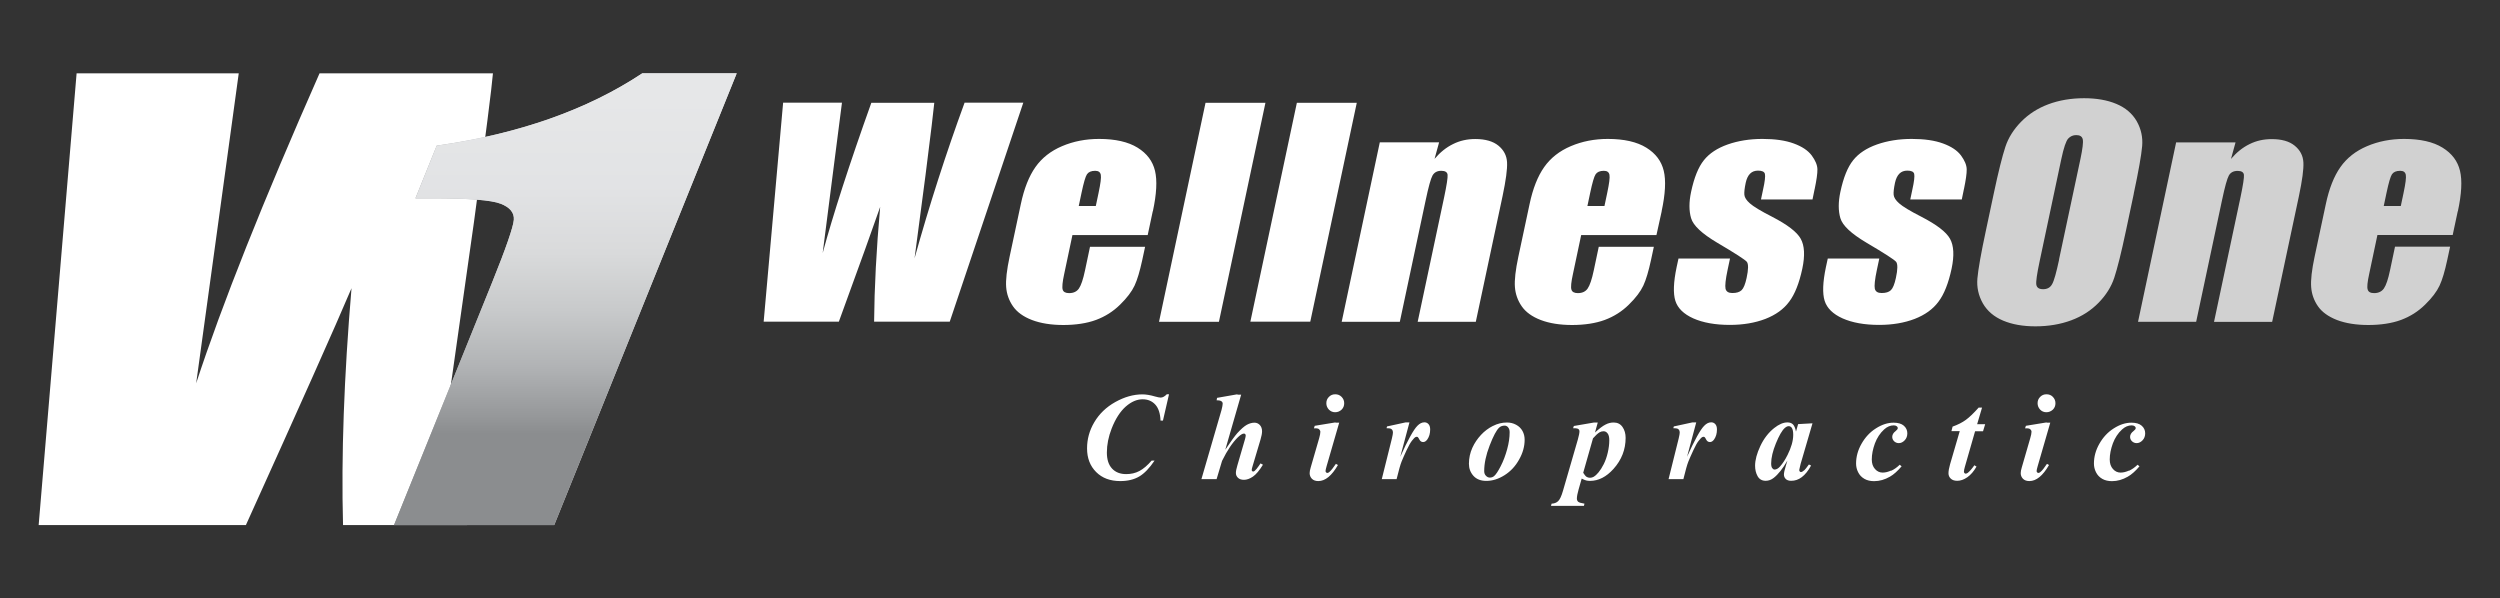 <?xml version="1.0" encoding="UTF-8"?>
<svg id="Layer_1" data-name="Layer 1" xmlns="http://www.w3.org/2000/svg" xmlns:xlink="http://www.w3.org/1999/xlink" viewBox="0 0 280 67.01">
  <rect x="0" y="0" width="280" height="67.01" fill="#333333" stroke="none"/>
  <defs>
    <style>
      .cls-1, .cls-2, .cls-3, .cls-4 {
        stroke-width: 0px;
      }

      .cls-1, .cls-5 {
        fill: url(#linear-gradient);
      }

      .cls-2 {
        fill: url(#linear-gradient-2);
      }

      .cls-6 {
        clip-path: url(#clippath);
      }

      .cls-3 {
        fill: #fff;
      }

      .cls-4 {
        fill: #d1d1d1;
      }
    </style>
    <linearGradient id="linear-gradient" x1="44.13" y1="33.51" x2="82.51" y2="33.51" gradientUnits="userSpaceOnUse">
      <stop offset="0" stop-color="#8b8d8f"/>
      <stop offset=".04" stop-color="#949698"/>
      <stop offset=".19" stop-color="#b1b3b5"/>
      <stop offset=".35" stop-color="#c8cacb"/>
      <stop offset=".51" stop-color="#d9dadb"/>
      <stop offset=".7" stop-color="#e2e3e5"/>
      <stop offset=".95" stop-color="#e6e7e8"/>
    </linearGradient>
    <clipPath id="clippath">
      <path class="cls-1" d="M71.94,8.21c-6.16,4.09-13.83,6.79-23.03,8.1l-2.38,5.9h1.78c4.14,0,6.74.2,7.77.61,1.03.4,1.53,1,1.47,1.8-.06.79-.87,3.15-2.45,7.06l-10.97,27.13h17.94l20.44-50.6h-10.57Z"/>
    </clipPath>
    <linearGradient id="linear-gradient-2" x1="-233.85" y1="-333.84" x2="-233.24" y2="-333.84" gradientTransform="translate(21714.71 -15118.92) rotate(-90) scale(64.86)" xlink:href="#linear-gradient"/>
  </defs>
  <path class="cls-3" d="M238.46,52.7c-.34.15-.65.23-.95.23-.34,0-.62-.13-.86-.4s-.36-.62-.36-1.07c0-.57.12-1.16.35-1.8.24-.63.58-1.15,1.03-1.56.34-.31.7-.46,1.08-.46.15,0,.26.04.35.11.07.05.1.12.1.2,0,.1-.09.21-.26.34-.24.18-.37.4-.37.64,0,.19.07.35.21.49.14.13.31.21.53.21.24,0,.46-.11.66-.32.2-.21.29-.48.29-.78,0-.34-.13-.62-.39-.85-.26-.23-.65-.34-1.16-.34-.64,0-1.3.21-1.97.64-.67.42-1.2,1-1.61,1.72-.41.72-.61,1.46-.61,2.21,0,.34.07.66.23.98s.39.56.7.74.68.26,1.09.26c.61,0,1.2-.17,1.77-.5.43-.24.87-.64,1.31-1.16l-.21-.18c-.31.3-.64.53-.97.68M229.22,47.31l-2.32.38-.09.28c.1,0,.18,0,.24,0,.15,0,.27.04.35.12.09.08.13.17.13.27,0,.16-.05.4-.14.71l-.95,3.28c-.08.26-.12.48-.12.64,0,.26.09.46.26.64.18.17.41.25.71.25.78,0,1.51-.6,2.2-1.8l-.23-.13c-.29.44-.53.75-.74.92-.08.07-.15.1-.23.1-.04,0-.09-.02-.13-.07-.04-.04-.06-.09-.06-.14,0-.09.04-.27.12-.55l1.41-4.87s-.41,0-.41,0ZM228.5,44.45c-.2.2-.29.43-.29.71s.1.52.29.72.43.29.7.29.51-.1.72-.29c.2-.2.29-.43.29-.72s-.1-.51-.29-.71-.43-.29-.72-.29-.51.1-.7.29M221.62,45.64c-.57.64-1.05,1.1-1.45,1.39s-.89.54-1.48.75l-.13.51h.93l-1.08,3.7c-.12.42-.18.76-.18,1.02,0,.24.09.44.26.6s.41.24.72.24c.37,0,.74-.13,1.12-.39s.73-.66,1.04-1.2l-.24-.15c-.28.4-.53.68-.73.84-.08.06-.17.1-.24.1-.05,0-.1-.02-.14-.07-.04-.04-.06-.09-.06-.15,0-.13.04-.32.11-.56l1.14-3.97h.89l.24-.79h-.9l.55-1.86h-.35ZM211.81,52.7c-.34.15-.65.23-.95.23-.34,0-.62-.13-.86-.4s-.36-.62-.36-1.07c0-.57.12-1.16.35-1.8.24-.63.58-1.15,1.03-1.56.34-.31.7-.46,1.08-.46.15,0,.26.04.35.11.07.05.1.12.1.2,0,.1-.09.21-.25.34-.24.18-.37.4-.37.64,0,.19.07.35.21.49.14.13.31.21.53.21.24,0,.46-.11.66-.32.2-.21.29-.48.29-.78,0-.34-.13-.62-.39-.85-.26-.23-.65-.34-1.16-.34-.64,0-1.3.21-1.97.64-.67.42-1.2,1-1.61,1.72-.41.72-.61,1.46-.61,2.21,0,.34.07.66.23.98s.39.56.7.74.68.26,1.09.26c.61,0,1.2-.17,1.77-.5.43-.24.86-.64,1.31-1.16l-.21-.18c-.31.3-.63.53-.97.68M200.18,51c-.24.49-.51.9-.81,1.24-.21.24-.42.35-.62.35-.1,0-.18-.06-.26-.16-.08-.1-.12-.28-.12-.53,0-.63.18-1.38.53-2.24s.68-1.44.99-1.72c.15-.13.3-.21.44-.21s.25.06.34.17c.12.17.17.43.17.8,0,.67-.22,1.43-.65,2.29M201.39,47.5l-.24.84c-.07-.39-.19-.66-.34-.81-.15-.15-.36-.22-.62-.22-.46,0-.95.21-1.48.63-.64.51-1.16,1.18-1.55,2.01-.39.83-.59,1.57-.59,2.21,0,.43.09.83.28,1.17.19.34.49.52.91.52.32,0,.62-.11.9-.33.49-.38,1-1.02,1.53-1.93l-.17.56c-.15.48-.22.81-.22.99,0,.21.07.37.21.51.13.13.34.2.6.2.43,0,.82-.13,1.19-.41s.72-.7,1.04-1.3l-.24-.12c-.26.36-.43.57-.5.63-.17.15-.3.22-.4.22-.04,0-.08-.02-.12-.06-.04-.04-.06-.09-.06-.14,0-.03,0-.09.02-.15l.13-.56,1.33-4.55-1.62.09ZM189.54,47.31l-2.07.45-.06.2c.24,0,.39.02.47.05.07.03.13.08.18.15.04.07.07.17.07.29,0,.11-.04.33-.12.67l-1.13,4.54h1.66c.24-.97.42-1.63.56-1.97s.32-.76.56-1.27.43-.86.6-1.06c.17-.21.29-.35.39-.4.05-.02.1-.04.15-.04.04,0,.08.01.12.04s.1.13.19.3.23.25.41.25c.17,0,.32-.1.46-.29.21-.3.32-.67.32-1.12,0-.26-.06-.45-.18-.59s-.28-.21-.46-.21c-.28,0-.54.13-.79.39-.43.43-1.07,1.59-1.92,3.47l1.03-3.85s-.41,0-.41,0ZM178.42,49.09c.28-.32.52-.54.73-.67.14-.08.29-.12.45-.12.18,0,.33.08.45.24.13.16.19.42.19.77,0,.44-.06.9-.17,1.38s-.26.91-.45,1.29-.39.69-.59.93-.38.4-.52.48-.28.12-.43.12-.28-.04-.39-.11-.23-.23-.37-.45l1.1-3.87ZM176.17,47.96c.26,0,.42.01.5.04s.13.06.17.11c.04.06.06.12.06.2,0,.18-.06.48-.18.91l-1.67,5.76c-.17.59-.35.97-.54,1.15s-.44.27-.73.28l-.07.25h3.69l.06-.25c-.37-.06-.61-.13-.7-.21s-.15-.2-.15-.35c0-.23.06-.57.19-1.02l.35-1.23c.21.11.38.18.5.21.12.03.26.05.43.05.95,0,1.83-.45,2.63-1.34.91-1.01,1.36-2.18,1.36-3.48,0-.48-.12-.89-.35-1.22s-.56-.5-.99-.5c-.3,0-.61.07-.91.23-.31.15-.7.45-1.18.89l.31-1.12h-.41l-2.27.39-.09.27ZM168.91,47.87c.12.13.17.31.17.55,0,.57-.09,1.21-.28,1.9s-.43,1.33-.72,1.89c-.29.57-.54.94-.74,1.11-.13.11-.29.17-.47.17s-.32-.07-.45-.21c-.13-.13-.19-.31-.19-.52,0-.85.2-1.8.61-2.86s.76-1.73,1.08-2.02c.16-.14.36-.21.61-.21.14,0,.28.07.39.2M167.21,47.7c-.51.26-.95.59-1.34,1.01s-.72.9-.97,1.45c-.25.56-.38,1.15-.38,1.78,0,.53.17.98.51,1.36.34.37.82.56,1.44.56.68,0,1.36-.21,2.04-.64.68-.43,1.22-1.01,1.63-1.75.42-.74.62-1.48.62-2.22,0-.36-.08-.69-.24-.98s-.4-.53-.72-.7c-.32-.17-.65-.25-1.01-.25-.54,0-1.06.12-1.57.38M157.42,47.31l-2.07.45-.06.2c.24,0,.39.02.47.05.07.03.13.08.18.15.04.07.07.17.07.29,0,.11-.04.33-.12.67l-1.13,4.54h1.66c.24-.97.42-1.63.56-1.97s.32-.76.56-1.27.44-.86.6-1.06c.17-.21.29-.35.39-.4.05-.02.1-.04.15-.04.04,0,.08.01.12.04s.1.13.19.3.23.25.41.25c.17,0,.32-.1.46-.29.21-.3.32-.67.32-1.12,0-.26-.06-.45-.18-.59-.12-.14-.28-.21-.46-.21-.28,0-.54.13-.79.39-.43.43-1.07,1.59-1.92,3.47l1.03-3.85s-.42,0-.42,0ZM149.57,47.31l-2.32.38-.09.28c.1,0,.18,0,.24,0,.15,0,.27.04.35.12s.13.17.13.27c0,.16-.04.4-.13.71l-.95,3.28c-.08.26-.12.48-.12.64,0,.26.09.46.26.64.18.17.41.25.71.25.78,0,1.51-.6,2.2-1.8l-.23-.13c-.29.44-.54.75-.74.92-.08.07-.15.1-.23.1-.04,0-.09-.02-.13-.07-.04-.04-.06-.09-.06-.14,0-.09.04-.27.12-.55l1.41-4.87s-.41,0-.41,0ZM148.84,44.45c-.2.2-.29.43-.29.71s.1.52.29.72c.2.2.43.29.7.29s.52-.1.72-.29c.2-.2.29-.43.29-.72s-.1-.51-.29-.71c-.2-.2-.43-.29-.72-.29s-.51.1-.7.29M138.59,44.16l-2.28.4-.05.28c.24-.01.43.02.55.11.09.06.13.15.13.27,0,.14-.05.38-.13.7l-2.25,7.74h1.7l.61-2.04c.59-1.2,1.19-2.08,1.78-2.65.29-.28.51-.41.68-.41.05,0,.09.02.13.06.04.04.06.09.06.13,0,.09-.02.24-.08.44l-.85,2.92c-.11.37-.17.65-.17.86,0,.22.08.4.24.55s.38.22.67.22c.31,0,.65-.12,1-.36.35-.24.72-.68,1.12-1.33l-.27-.15c-.09.13-.16.23-.2.29-.17.25-.32.43-.46.55-.06.05-.11.07-.17.07-.04,0-.08-.02-.11-.05-.03-.04-.05-.07-.05-.11,0-.09.04-.26.12-.51l.87-2.92c.11-.37.17-.68.17-.92,0-.29-.09-.53-.25-.7s-.37-.26-.6-.26c-.28,0-.56.08-.86.24-.3.17-.65.48-1.07.94-.28.32-.73.94-1.34,1.85l1.78-6.17h-.42v-.02ZM130.68,44.16c-.23.24-.46.37-.69.37-.12,0-.32-.04-.61-.12-.57-.17-1.05-.24-1.43-.24-1.01,0-2.02.29-3.04.86s-1.8,1.33-2.35,2.26-.81,1.91-.81,2.93c0,1.09.34,1.97,1.02,2.65.68.68,1.58,1.01,2.7,1.01.84,0,1.54-.17,2.12-.51s1.15-.94,1.72-1.78h-.33c-.46.53-.91.92-1.36,1.16-.45.24-.94.35-1.49.35-.67,0-1.2-.21-1.58-.62-.39-.42-.58-1.01-.58-1.8,0-.87.18-1.77.53-2.67.43-1.11.97-1.93,1.59-2.48.62-.54,1.25-.81,1.88-.81.59,0,1.06.2,1.42.59s.56,1,.59,1.8h.27l.68-2.95h-.26Z"/>
  <path class="cls-4" d="M266.98,23.07l.31-1.47c.24-1.13.44-1.83.61-2.08s.47-.39.92-.39c.37,0,.57.15.63.45s-.03.97-.25,2.02l-.31,1.47h-1.91ZM275.28,23.67c.42-1.95.5-3.46.24-4.54s-.9-1.94-1.95-2.59c-1.05-.65-2.49-.98-4.32-.98-1.49,0-2.87.27-4.14.81-1.27.54-2.26,1.32-2.98,2.34s-1.27,2.4-1.64,4.16l-1.25,5.86c-.32,1.5-.45,2.63-.39,3.42s.31,1.5.76,2.15c.45.65,1.16,1.16,2.13,1.54.97.37,2.15.56,3.52.56s2.64-.19,3.66-.57c1.02-.38,1.92-.95,2.69-1.71.78-.76,1.31-1.47,1.62-2.13s.59-1.62.86-2.87l.32-1.49h-6.17l-.56,2.65c-.21,1-.44,1.67-.68,2.02-.24.35-.61.53-1.1.53-.4,0-.64-.13-.72-.4-.09-.26-.03-.85.17-1.76l.92-4.35h8.43l.57-2.67ZM243.73,15.93l-4.27,20.11h6.51l2.89-13.59c.32-1.52.58-2.45.77-2.79s.52-.52.98-.52c.44,0,.68.15.71.45.03.3-.1,1.15-.39,2.53l-2.96,13.93h6.51l3-14.09c.37-1.76.54-3.01.5-3.77s-.37-1.38-.97-1.87c-.61-.5-1.47-.74-2.58-.74-.89,0-1.72.18-2.48.56-.76.37-1.45.92-2.08,1.66l.51-1.85h-6.64ZM230.62,29.08c-.31,1.44-.56,2.36-.78,2.74-.21.39-.55.57-1.01.57s-.7-.17-.76-.5c-.06-.33.07-1.21.37-2.63l2.43-11.46c.27-1.27.53-2.02.77-2.28.24-.26.54-.39.9-.39.42,0,.66.16.73.48.07.32-.02,1.05-.26,2.19l-2.4,11.27ZM238.98,21.68c.54-2.52.85-4.29.94-5.3.09-1.01-.12-1.94-.61-2.81-.5-.86-1.25-1.5-2.27-1.93s-2.23-.64-3.62-.64c-1.47,0-2.81.23-4.01.68-1.2.45-2.22,1.11-3.05,1.96-.83.85-1.42,1.78-1.76,2.81-.34,1.03-.78,2.77-1.3,5.23l-.89,4.19c-.54,2.52-.85,4.29-.94,5.3-.09,1.01.12,1.94.61,2.81.5.86,1.25,1.5,2.27,1.93s2.23.64,3.62.64c1.47,0,2.81-.23,4.02-.68s2.22-1.11,3.05-1.96,1.42-1.78,1.76-2.81.78-2.77,1.3-5.23l.89-4.2Z"/>
  <path class="cls-3" d="M219.96,21.19c.21-1.01.32-1.75.31-2.23-.01-.48-.23-.99-.64-1.55-.42-.56-1.08-1-2.01-1.34-.92-.34-2.09-.51-3.51-.51s-2.73.21-3.89.62-2.06,1-2.67,1.77c-.61.76-1.09,1.94-1.43,3.55-.24,1.13-.24,2.11,0,2.93.24.83,1.22,1.74,2.92,2.75,2.02,1.19,3.14,1.91,3.33,2.15.18.24.18.84-.03,1.8-.15.7-.34,1.16-.56,1.37-.23.22-.57.32-1.04.32-.43,0-.68-.16-.76-.48-.07-.32,0-1.03.23-2.11l.27-1.27h-5.77l-.21.97c-.35,1.67-.4,2.93-.14,3.76.26.83.94,1.49,2.01,1.97,1.08.48,2.44.73,4.1.73,1.49,0,2.82-.23,3.97-.67,1.16-.45,2.05-1.09,2.67-1.93.63-.83,1.12-2.07,1.47-3.7.31-1.47.25-2.58-.18-3.35s-1.5-1.58-3.2-2.46c-1.28-.65-2.11-1.16-2.49-1.5-.39-.34-.59-.66-.62-.95s.02-.74.15-1.36c.1-.45.26-.79.49-1.02.23-.23.53-.34.89-.34.45,0,.71.12.77.37s0,.84-.21,1.77l-.23,1.09h5.77l.24-1.17ZM203.24,21.19c.21-1.01.32-1.75.31-2.23-.01-.48-.23-.99-.64-1.55-.42-.56-1.08-1-2.01-1.34-.92-.34-2.09-.51-3.51-.51s-2.73.21-3.89.62-2.06,1-2.67,1.77c-.61.76-1.09,1.94-1.43,3.55-.24,1.13-.24,2.11,0,2.93.24.83,1.22,1.74,2.92,2.75,2.02,1.19,3.14,1.91,3.33,2.15.18.24.18.84-.03,1.8-.15.7-.34,1.16-.56,1.37-.23.22-.57.32-1.04.32-.43,0-.68-.16-.76-.48-.07-.32,0-1.03.23-2.11l.27-1.27h-5.77l-.21.97c-.35,1.67-.4,2.93-.14,3.76.26.83.94,1.49,2.01,1.97,1.08.48,2.44.73,4.1.73,1.49,0,2.82-.23,3.97-.67,1.16-.45,2.05-1.09,2.67-1.93.63-.83,1.12-2.07,1.47-3.7.31-1.47.25-2.58-.18-3.35s-1.5-1.58-3.2-2.46c-1.28-.65-2.11-1.16-2.49-1.5-.39-.34-.59-.66-.62-.95s.02-.74.15-1.36c.1-.45.26-.79.49-1.02.23-.23.53-.34.89-.34.45,0,.71.12.77.37s0,.84-.21,1.77l-.23,1.09h5.77l.24-1.17ZM177.79,23.07l.31-1.47c.24-1.13.44-1.83.61-2.08s.47-.39.92-.39c.37,0,.57.15.63.45.06.31-.03.97-.25,2.02l-.31,1.47h-1.91ZM186.1,23.67c.42-1.95.5-3.46.24-4.54s-.9-1.94-1.95-2.59-2.49-.98-4.32-.98c-1.49,0-2.87.27-4.14.81-1.27.54-2.26,1.32-2.98,2.34s-1.27,2.4-1.64,4.16l-1.25,5.86c-.32,1.5-.45,2.63-.39,3.42.06.78.31,1.5.76,2.15.45.65,1.16,1.17,2.13,1.54.97.37,2.15.56,3.52.56s2.64-.19,3.66-.57c1.02-.38,1.92-.95,2.69-1.71.78-.76,1.31-1.47,1.62-2.13s.59-1.62.86-2.86l.32-1.49h-6.17l-.56,2.65c-.21,1-.44,1.67-.68,2.02-.24.35-.61.52-1.1.52-.4,0-.64-.13-.72-.39-.09-.26-.03-.85.17-1.76l.92-4.35h8.43l.59-2.68ZM154.54,15.93l-4.27,20.11h6.51l2.89-13.59c.32-1.52.58-2.45.77-2.79.2-.35.52-.53.98-.53.44,0,.68.15.71.45.03.31-.1,1.15-.39,2.53l-2.96,13.93h6.51l3-14.09c.37-1.76.54-3.01.5-3.77s-.37-1.38-.97-1.87-1.47-.74-2.59-.74c-.89,0-1.72.18-2.48.56-.76.37-1.45.92-2.08,1.66l.51-1.85h-6.63ZM145.25,11.51l-5.21,24.52h6.71l5.21-24.52h-6.71ZM135.02,11.51l-5.21,24.53h6.71l5.21-24.53s-6.71,0-6.71,0ZM120.82,23.07l.31-1.47c.24-1.13.44-1.83.61-2.08s.47-.39.92-.39c.37,0,.57.15.63.45.06.31-.03.97-.25,2.02l-.31,1.47h-1.91ZM129.12,23.67c.42-1.95.5-3.46.24-4.54s-.9-1.94-1.95-2.59-2.49-.98-4.32-.98c-1.49,0-2.87.27-4.14.81s-2.26,1.32-2.98,2.34-1.27,2.4-1.64,4.16l-1.25,5.86c-.32,1.5-.45,2.63-.39,3.42.06.78.31,1.5.76,2.15.45.65,1.16,1.17,2.13,1.54.97.37,2.15.56,3.52.56s2.64-.19,3.66-.57,1.92-.95,2.69-1.71c.78-.76,1.31-1.47,1.62-2.13s.59-1.62.86-2.86l.32-1.49h-6.17l-.56,2.65c-.21,1-.44,1.67-.68,2.02s-.61.52-1.1.52c-.4,0-.64-.13-.72-.39s-.03-.85.17-1.76l.92-4.35h8.43l.57-2.68ZM108.03,11.51c-2.08,5.68-3.95,11.49-5.6,17.42l1.23-9.33c.59-4.68.92-7.37.98-8.09h-7.05c-2.48,6.94-4.29,12.55-5.45,16.83l1.06-8.28,1.1-8.56h-6.59l-2.18,24.53h8.42c2.38-6.52,3.92-10.8,4.63-12.86-.43,4.8-.65,9.1-.68,12.86h8.47l8.24-24.53h-6.6Z"/>
  <path class="cls-3" d="M50.35,44.15l2.73-19.25c1.31-9.65,2.01-15.21,2.13-16.69h-19.42c-6.32,14.32-10.93,25.89-13.82,34.72l2.35-17.07,2.42-17.65H8.58l-4.25,50.6h23.21c6.08-13.44,10.03-22.28,11.83-26.53-.84,9.91-1.16,18.76-.95,26.53h13.89l-1.95-14.66Z"/>
  <g>
    <path class="cls-5" d="M71.94,8.21c-6.16,4.09-13.83,6.79-23.03,8.1l-2.38,5.9h1.78c4.14,0,6.74.2,7.77.61,1.03.4,1.53,1,1.47,1.8-.06.79-.87,3.15-2.45,7.06l-10.97,27.13h17.94l20.44-50.6h-10.57Z"/>
    <g class="cls-6">
      <rect class="cls-2" x="44.13" y="8.21" width="38.38" height="50.6"/>
    </g>
  </g>
</svg>